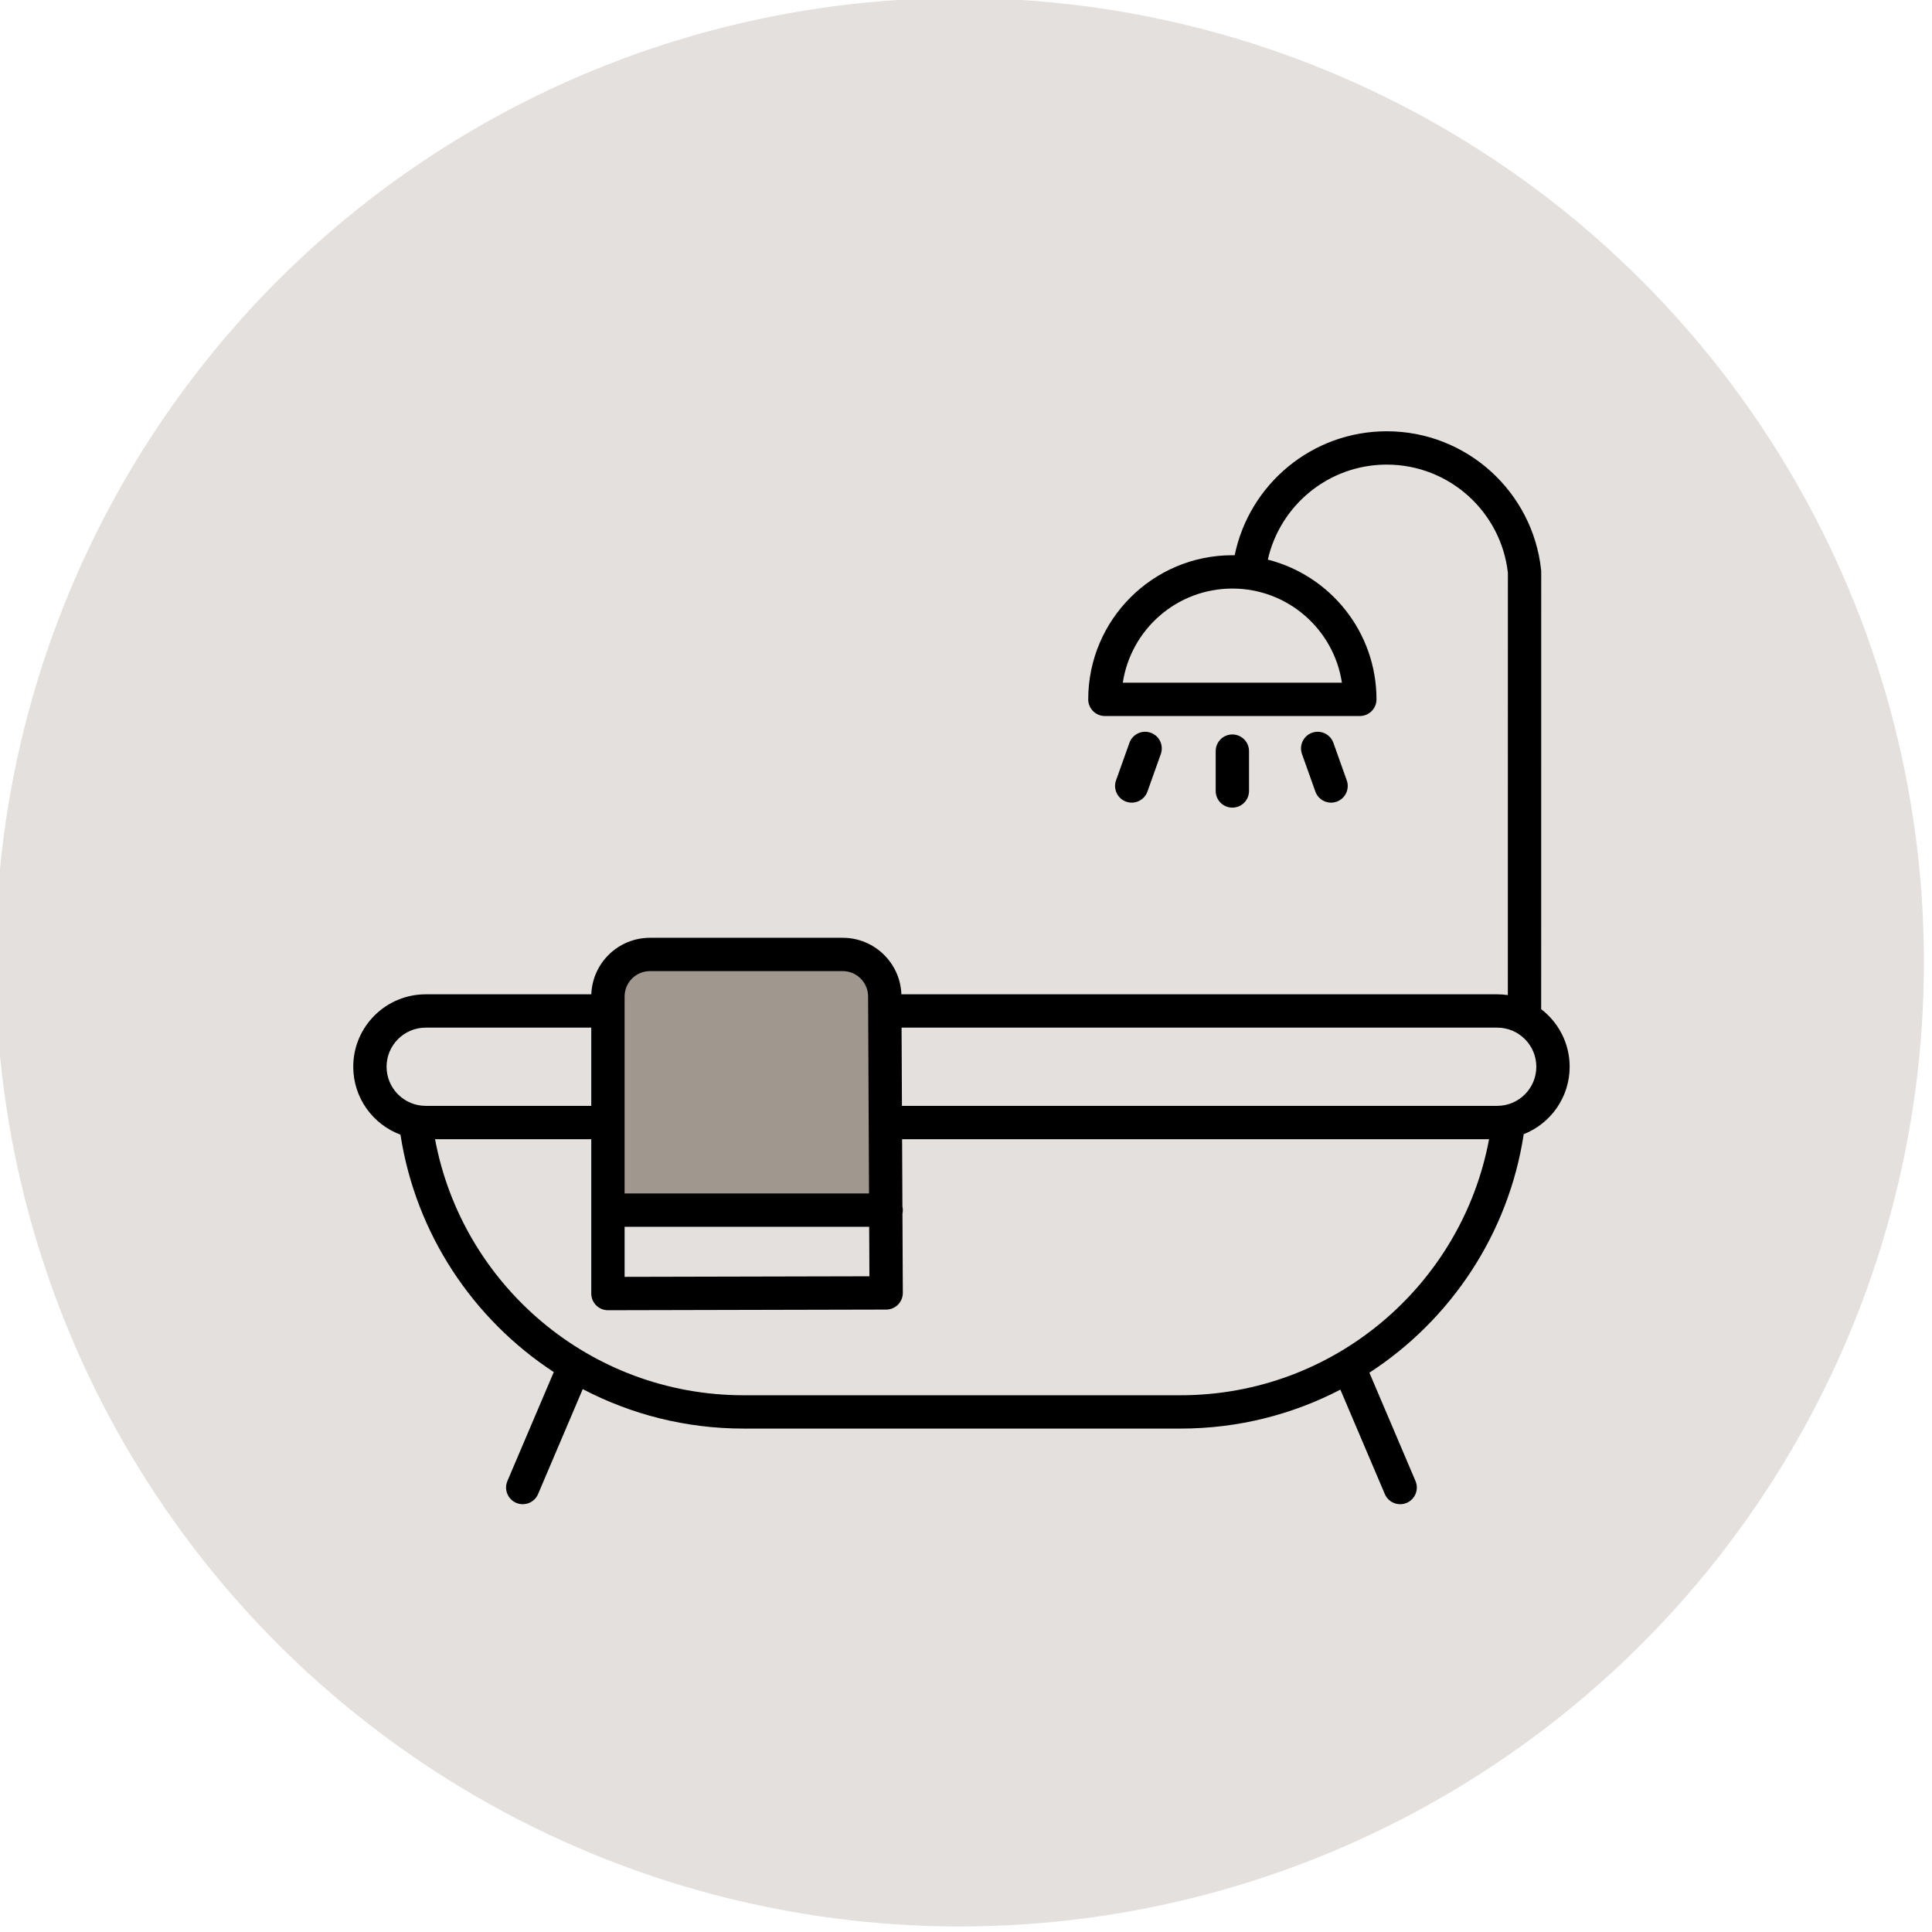 <svg xmlns="http://www.w3.org/2000/svg" xmlns:xlink="http://www.w3.org/1999/xlink" xmlns:serif="http://www.serif.com/" width="100%" height="100%" viewBox="0 0 182 182" xml:space="preserve" style="fill-rule:evenodd;clip-rule:evenodd;stroke-linejoin:round;stroke-miterlimit:2;">    <g transform="matrix(1,0,0,1,-1152.2,-540)">        <g transform="matrix(1,0,0,1,-74.931,16.64)">            <g transform="matrix(0.497,0,0,0.497,567.395,236.959)">                <circle cx="1509.34" cy="758.646" r="182.761" style="fill:rgb(160,152,142);fill-opacity:0.3;"></circle>            </g>            <g transform="matrix(0.596,0,0,0.596,436.259,180.15)">                <rect x="1424.88" y="728.395" width="42.264" height="40.461" style="fill:rgb(160,152,142);"></rect>            </g>            <g transform="matrix(0.157,0,0,0.157,1215,499.503)">                <path d="M981.997,749.024L982.025,495.643C977.937,459.137 946.93,430.727 909.344,430.727C874.515,430.727 845.335,455.123 837.99,487.746C875.443,497.243 903.185,531.199 903.185,571.584C903.185,577.107 898.708,581.584 893.185,581.584L740.222,581.584C734.699,581.584 730.222,577.107 730.222,571.584C730.222,523.853 768.973,485.102 816.703,485.102C817.171,485.102 817.638,485.106 818.1,485.113C826.792,442.684 864.364,410.727 909.344,410.727C957.388,410.727 996.98,447.185 1001.96,493.918C1001.98,494.131 1002,494.346 1002.01,494.563L1002.02,495.228L1002,757.481C1012.38,765.424 1019.09,777.947 1019.09,792.023C1019.09,810.396 1007.66,826.122 991.536,832.478C982.383,892.373 947.689,943.907 898.931,975.604L926.59,1040.59C928.751,1045.67 926.383,1051.55 921.305,1053.71C916.226,1055.87 910.349,1053.5 908.187,1048.42L881.517,985.76C852.796,1000.69 820.183,1009.13 785.615,1009.13L523.429,1009.13C488.616,1009.13 455.786,1000.57 426.926,985.446L400.123,1048.42C397.962,1053.5 392.084,1055.87 387.006,1053.71C381.927,1051.55 379.559,1045.67 381.72,1040.59L409.539,975.229C361.161,943.555 326.736,892.307 317.555,832.777C301.016,826.626 289.222,810.691 289.222,792.023C289.222,768.035 308.697,748.559 332.686,748.559L432.063,748.559C432.755,729.723 448.263,714.644 467.266,714.644L582.911,714.644C601.914,714.644 617.422,729.723 618.113,748.559L975.624,748.559C977.788,748.559 979.915,748.718 981.997,749.024ZM618.543,835.487L618.735,875.839C618.896,876.551 618.981,877.292 618.981,878.052C618.981,878.778 618.903,879.487 618.755,880.171L618.981,927.682C618.993,930.339 617.948,932.891 616.077,934.776C614.205,936.661 611.66,937.724 609.004,937.73L442.062,938.113C439.406,938.119 436.857,937.069 434.976,935.192C433.096,933.316 432.039,930.769 432.039,928.113L432.039,835.487L338.305,835.487C354.601,922.888 431.34,989.132 523.429,989.132L785.615,989.132C877.704,989.132 954.443,922.888 970.739,835.487L618.543,835.487ZM598.792,888.052L598.933,917.753L452.039,918.09L452.039,888.052L598.792,888.052ZM598.698,868.052L452.039,868.052L452.039,749.87C452.039,741.466 458.862,734.644 467.266,734.644L582.911,734.644C591.315,734.644 598.137,741.466 598.137,749.87L598.137,749.917L598.698,868.052ZM618.449,815.487L618.226,768.559L975.624,768.559C988.575,768.559 999.088,779.073 999.088,792.023C999.088,804.974 988.575,815.487 975.624,815.487L618.449,815.487ZM432.039,815.487L332.686,815.487C319.736,815.487 309.222,804.974 309.222,792.023C309.222,779.073 319.736,768.559 332.686,768.559L432.039,768.559L432.039,815.487ZM826.703,626.553L826.703,602.642C826.703,597.123 822.222,592.642 816.703,592.642C811.184,592.642 806.703,597.123 806.703,602.642L806.703,626.553C806.703,632.072 811.184,636.553 816.703,636.553C822.222,636.553 826.703,632.072 826.703,626.553ZM858.486,604.389L866.516,626.911C868.369,632.11 874.094,634.826 879.293,632.972C884.492,631.119 887.208,625.393 885.354,620.195L877.324,597.672C875.471,592.474 869.746,589.758 864.547,591.611C859.348,593.465 856.632,599.19 858.486,604.389ZM754.941,597.672L746.911,620.195C745.058,625.393 747.774,631.119 752.972,632.972C758.171,634.826 763.896,632.11 765.75,626.911L773.779,604.389C775.633,599.19 772.917,593.465 767.718,591.611C762.52,589.758 756.794,592.474 754.941,597.672ZM882.436,561.584L750.971,561.584C755.8,529.629 783.41,505.102 816.703,505.102C849.997,505.102 877.607,529.629 882.436,561.584Z"></path>            </g>        </g>    </g></svg>